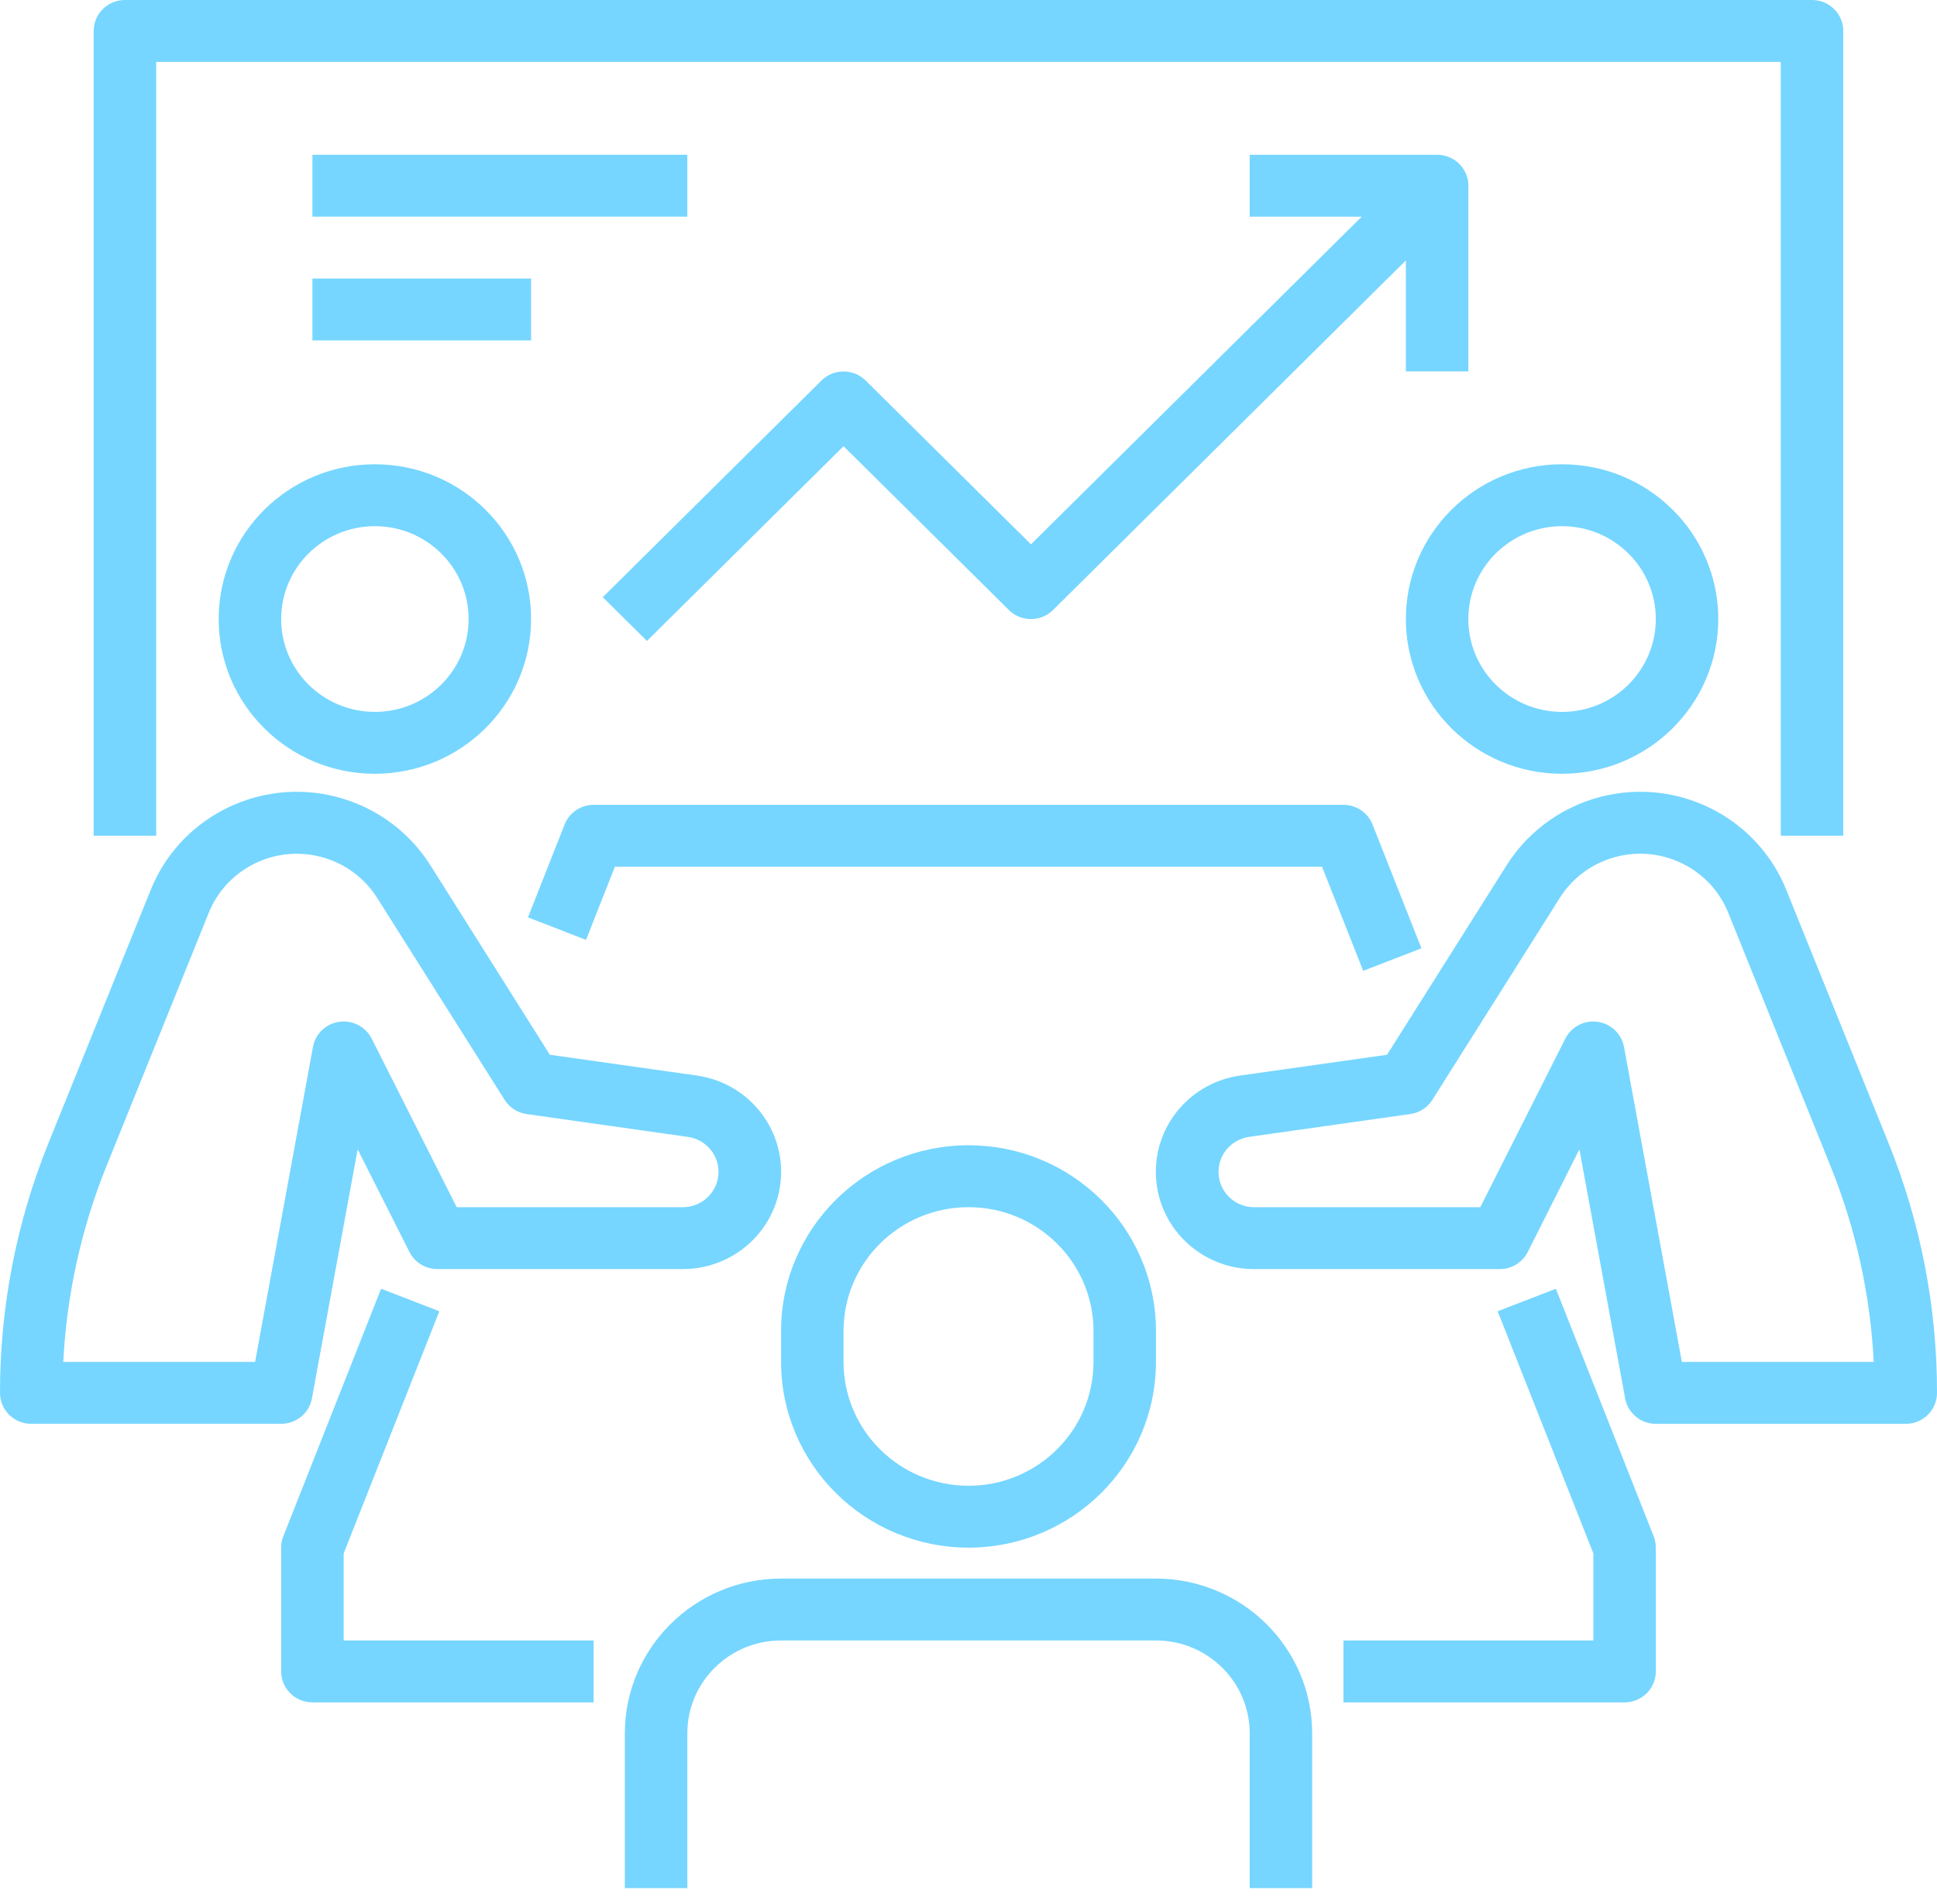 <?xml version="1.0" encoding="UTF-8"?>
<svg xmlns="http://www.w3.org/2000/svg" width="59" height="58" viewBox="0 0 59 58" fill="none">
  <g clip-path="url(#clip0_462_96)">
    <path d="M11.419 23.575C8.792 23.575 6.661 21.464 6.661 18.86C6.661 16.256 8.792 14.145 11.419 14.145C14.047 14.145 16.177 16.256 16.177 18.86C16.174 21.462 14.046 23.571 11.419 23.575ZM11.419 16.031C9.843 16.031 8.564 17.298 8.564 18.86C8.564 20.422 9.843 21.689 11.419 21.689C12.995 21.689 14.274 20.422 14.274 18.86C14.274 17.298 12.995 16.031 11.419 16.031Z" fill="#76D6FF"></path>
    <path d="M8.565 43.379H0.952C0.426 43.379 8.4167e-06 42.957 8.4167e-06 42.436C-0.002 39.824 0.5 37.236 1.482 34.812L4.592 27.109C5.45 24.983 7.716 23.767 9.981 24.216C11.274 24.474 12.404 25.247 13.105 26.355L16.748 32.135L21.221 32.768C22.857 32.998 23.994 34.496 23.763 36.117C23.554 37.58 22.29 38.665 20.8 38.664H13.323C12.962 38.664 12.633 38.463 12.471 38.143L10.894 35.016L9.501 42.605C9.419 43.053 9.025 43.378 8.566 43.379H8.565ZM1.927 41.493H7.77L9.533 31.895C9.627 31.382 10.123 31.042 10.64 31.137C10.934 31.189 11.186 31.377 11.321 31.642L13.911 36.779H20.8C21.401 36.779 21.886 36.295 21.885 35.701C21.885 35.167 21.489 34.714 20.954 34.638L16.042 33.942C15.765 33.903 15.518 33.744 15.37 33.508L11.489 27.357C10.644 26.017 8.861 25.609 7.508 26.447C6.988 26.769 6.585 27.248 6.358 27.811L3.249 35.513C2.477 37.421 2.031 39.442 1.927 41.495V41.493Z" fill="#76D6FF"></path>
    <path d="M47.58 23.575C44.953 23.575 42.822 21.464 42.822 18.86C42.822 16.256 44.953 14.145 47.58 14.145C50.208 14.145 52.338 16.256 52.338 18.86C52.335 21.462 50.207 23.571 47.58 23.575ZM47.58 16.031C46.004 16.031 44.725 17.298 44.725 18.86C44.725 20.422 46.004 21.689 47.58 21.689C49.156 21.689 50.435 20.422 50.435 18.86C50.435 17.298 49.156 16.031 47.58 16.031Z" fill="#76D6FF"></path>
    <path d="M58.048 43.38H50.435C49.976 43.38 49.583 43.053 49.501 42.605L48.108 35.016L46.535 38.144C46.373 38.465 46.041 38.667 45.679 38.665H38.201C36.55 38.668 35.208 37.343 35.206 35.707C35.204 34.229 36.3 32.975 37.777 32.768L42.249 32.135L45.895 26.356C46.596 25.248 47.726 24.474 49.019 24.216C51.285 23.766 53.551 24.984 54.408 27.109L57.518 34.812C58.499 37.236 59.004 39.825 59 42.437C59 42.958 58.574 43.38 58.048 43.38ZM51.23 41.494H57.073C56.969 39.441 56.523 37.42 55.751 35.513L52.642 27.81C52.05 26.343 50.369 25.628 48.888 26.215C48.318 26.441 47.835 26.84 47.51 27.357L43.63 33.507C43.481 33.743 43.235 33.902 42.958 33.941L38.045 34.637C37.452 34.723 37.04 35.27 37.127 35.858C37.204 36.386 37.661 36.779 38.2 36.78H45.089L47.679 31.643C47.915 31.177 48.486 30.988 48.956 31.222C49.223 31.355 49.412 31.604 49.466 31.896L51.229 41.495L51.23 41.494Z" fill="#76D6FF"></path>
    <path d="M41.522 29.578L40.269 26.406H18.73L17.85 28.635L16.082 27.949L17.198 25.119C17.339 24.759 17.689 24.522 18.08 24.52H40.919C41.312 24.52 41.664 24.758 41.806 25.119L43.296 28.892L41.523 29.578H41.522Z" fill="#76D6FF"></path>
    <path d="M29.501 47.152C26.349 47.148 23.795 44.618 23.791 41.494V40.551C23.791 37.426 26.347 34.893 29.501 34.893C32.654 34.893 35.21 37.426 35.21 40.551V41.494C35.207 44.618 32.653 47.148 29.501 47.152ZM29.501 36.779C27.399 36.779 25.694 38.468 25.694 40.551V41.494C25.694 43.577 27.399 45.266 29.501 45.266C31.603 45.266 33.307 43.577 33.307 41.494V40.551C33.307 38.468 31.603 36.779 29.501 36.779Z" fill="#76D6FF"></path>
    <path d="M39.968 57.524H38.065V52.809C38.065 51.247 36.786 49.98 35.21 49.98H23.79C22.214 49.98 20.936 51.247 20.936 52.809V57.524H19.032V52.809C19.036 50.206 21.164 48.097 23.79 48.094H35.21C37.836 48.097 39.964 50.206 39.968 52.809V57.524Z" fill="#76D6FF"></path>
    <path d="M49.484 51.866H40.92V49.98H48.533V47.328L45.618 39.95L47.391 39.264L50.371 46.808C50.413 46.918 50.436 47.034 50.435 47.151V50.923C50.435 51.444 50.009 51.866 49.483 51.866H49.484Z" fill="#76D6FF"></path>
    <path d="M18.081 51.866H9.516C8.99 51.866 8.564 51.444 8.564 50.923V47.151C8.564 47.033 8.586 46.918 8.629 46.808L11.608 39.264L13.382 39.95L10.468 47.328V49.98H18.081V51.866Z" fill="#76D6FF"></path>
    <path d="M56.145 25.462H54.242V1.886H4.758V25.462H2.854V0.943C2.854 0.422 3.28 0 3.806 0H55.193C55.719 0 56.145 0.422 56.145 0.943V25.462Z" fill="#76D6FF"></path>
    <path d="M19.706 19.528L18.36 18.195L25.022 11.593C25.393 11.226 25.996 11.226 26.367 11.593L31.403 16.584L43.101 4.992L44.446 6.325L32.075 18.585C31.704 18.953 31.101 18.953 30.73 18.585L25.694 13.594L19.706 19.528Z" fill="#76D6FF"></path>
    <path d="M44.726 11.316H42.822V6.601H38.065V4.715H43.774C44.3 4.715 44.726 5.137 44.726 5.658V11.316Z" fill="#76D6FF"></path>
    <path d="M9.516 4.715H20.935V6.601H9.516V4.715Z" fill="#76D6FF"></path>
    <path d="M9.516 8.486H16.177V10.372H9.516V8.486Z" fill="#76D6FF"></path>
  </g>
  <defs>
    <clipPath id="clip0_462_96">
      <rect width="59" height="57.525" fill="white"></rect>
    </clipPath>
  </defs>
</svg>
